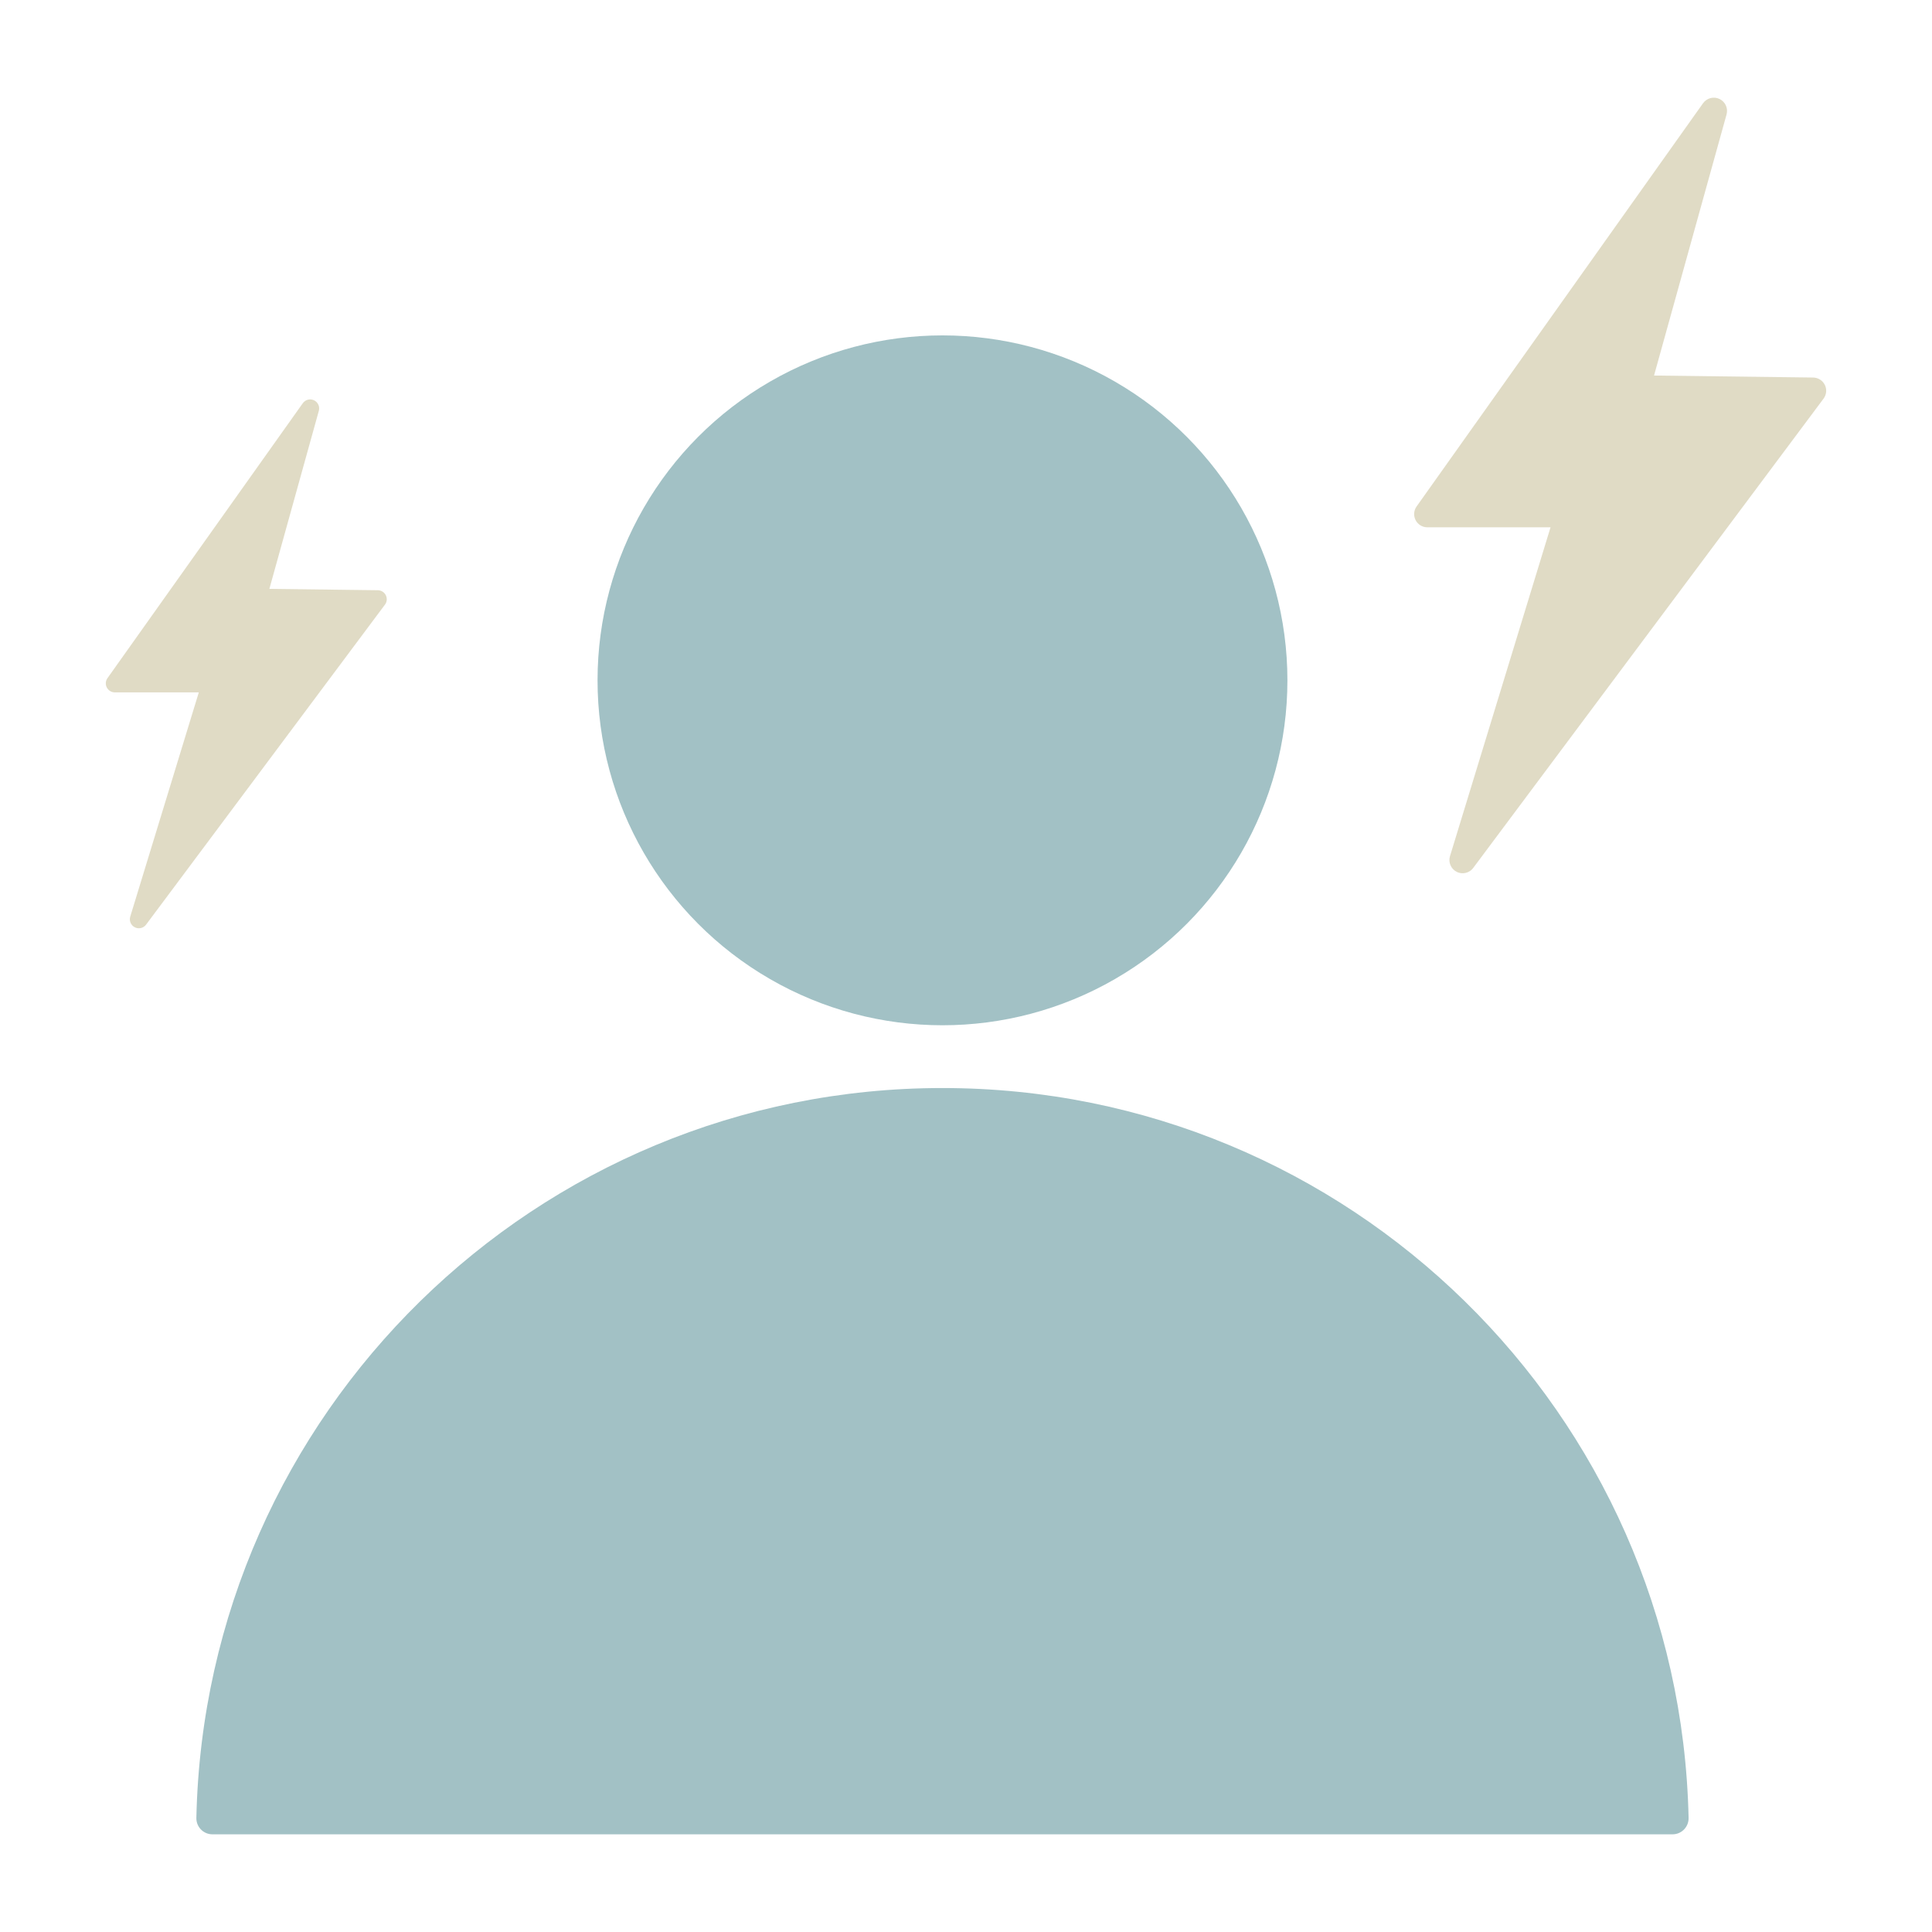 <?xml version="1.0" encoding="UTF-8"?>
<svg id="Ebene_2" data-name="Ebene 2" xmlns="http://www.w3.org/2000/svg" xmlns:xlink="http://www.w3.org/1999/xlink" viewBox="0 0 800 800">
  <defs>
    <style>
      .cls-1 {
        fill: none;
      }

      .cls-2 {
        fill: #e0dbc5;
      }

      .cls-3 {
        fill: #a2c1c5;
      }

      .cls-4 {
        clip-path: url(#clippath);
      }
    </style>
    <clipPath id="clippath">
      <rect class="cls-1" width="800" height="800"/>
    </clipPath>
  </defs>
  <g id="Kontrolle">
    <g class="cls-4">
      <g>
        <g>
          <circle class="cls-3" cx="390.26" cy="281.71" r="142.83"/>
          <path class="cls-3" d="M87.95,759.55c-3.73,0-6.72-3.07-6.64-6.8,3.62-167.53,140.55-302.22,308.95-302.22s305.33,134.69,308.95,302.22c.08,3.73-2.91,6.8-6.64,6.8H87.95Z"/>
        </g>
        <path class="cls-2" d="M755.62,159.38c-.91-1.85-2.78-3.02-4.84-3.05l-65.88-.83,30.03-108.11c.71-2.56-.52-5.27-2.92-6.41-2.4-1.15-5.27-.4-6.82,1.77l-118.61,166.96c-1.19,1.67-1.34,3.86-.4,5.68.94,1.82,2.82,2.96,4.86,2.96h51l-41.63,136.17c-.78,2.55.39,5.28,2.76,6.48.79.4,1.64.59,2.47.59,1.68,0,3.33-.77,4.39-2.2l145.07-194.33c1.23-1.65,1.43-3.85.52-5.69h0Z"/>
        <path class="cls-2" d="M159.76,246.48c-.62-1.26-1.9-2.06-3.3-2.08l-44.92-.56,20.48-73.72c.49-1.75-.35-3.59-1.99-4.37-1.63-.78-3.6-.27-4.65,1.21l-80.88,113.85c-.81,1.14-.91,2.63-.27,3.87.64,1.24,1.92,2.02,3.32,2.02h34.77l-28.39,92.85c-.53,1.74.27,3.6,1.88,4.42.54.27,1.12.4,1.69.4,1.15,0,2.27-.53,2.99-1.5l98.92-132.51c.84-1.12.97-2.62.35-3.88h0Z"/>
      </g>
    </g>
  </g>
</svg>